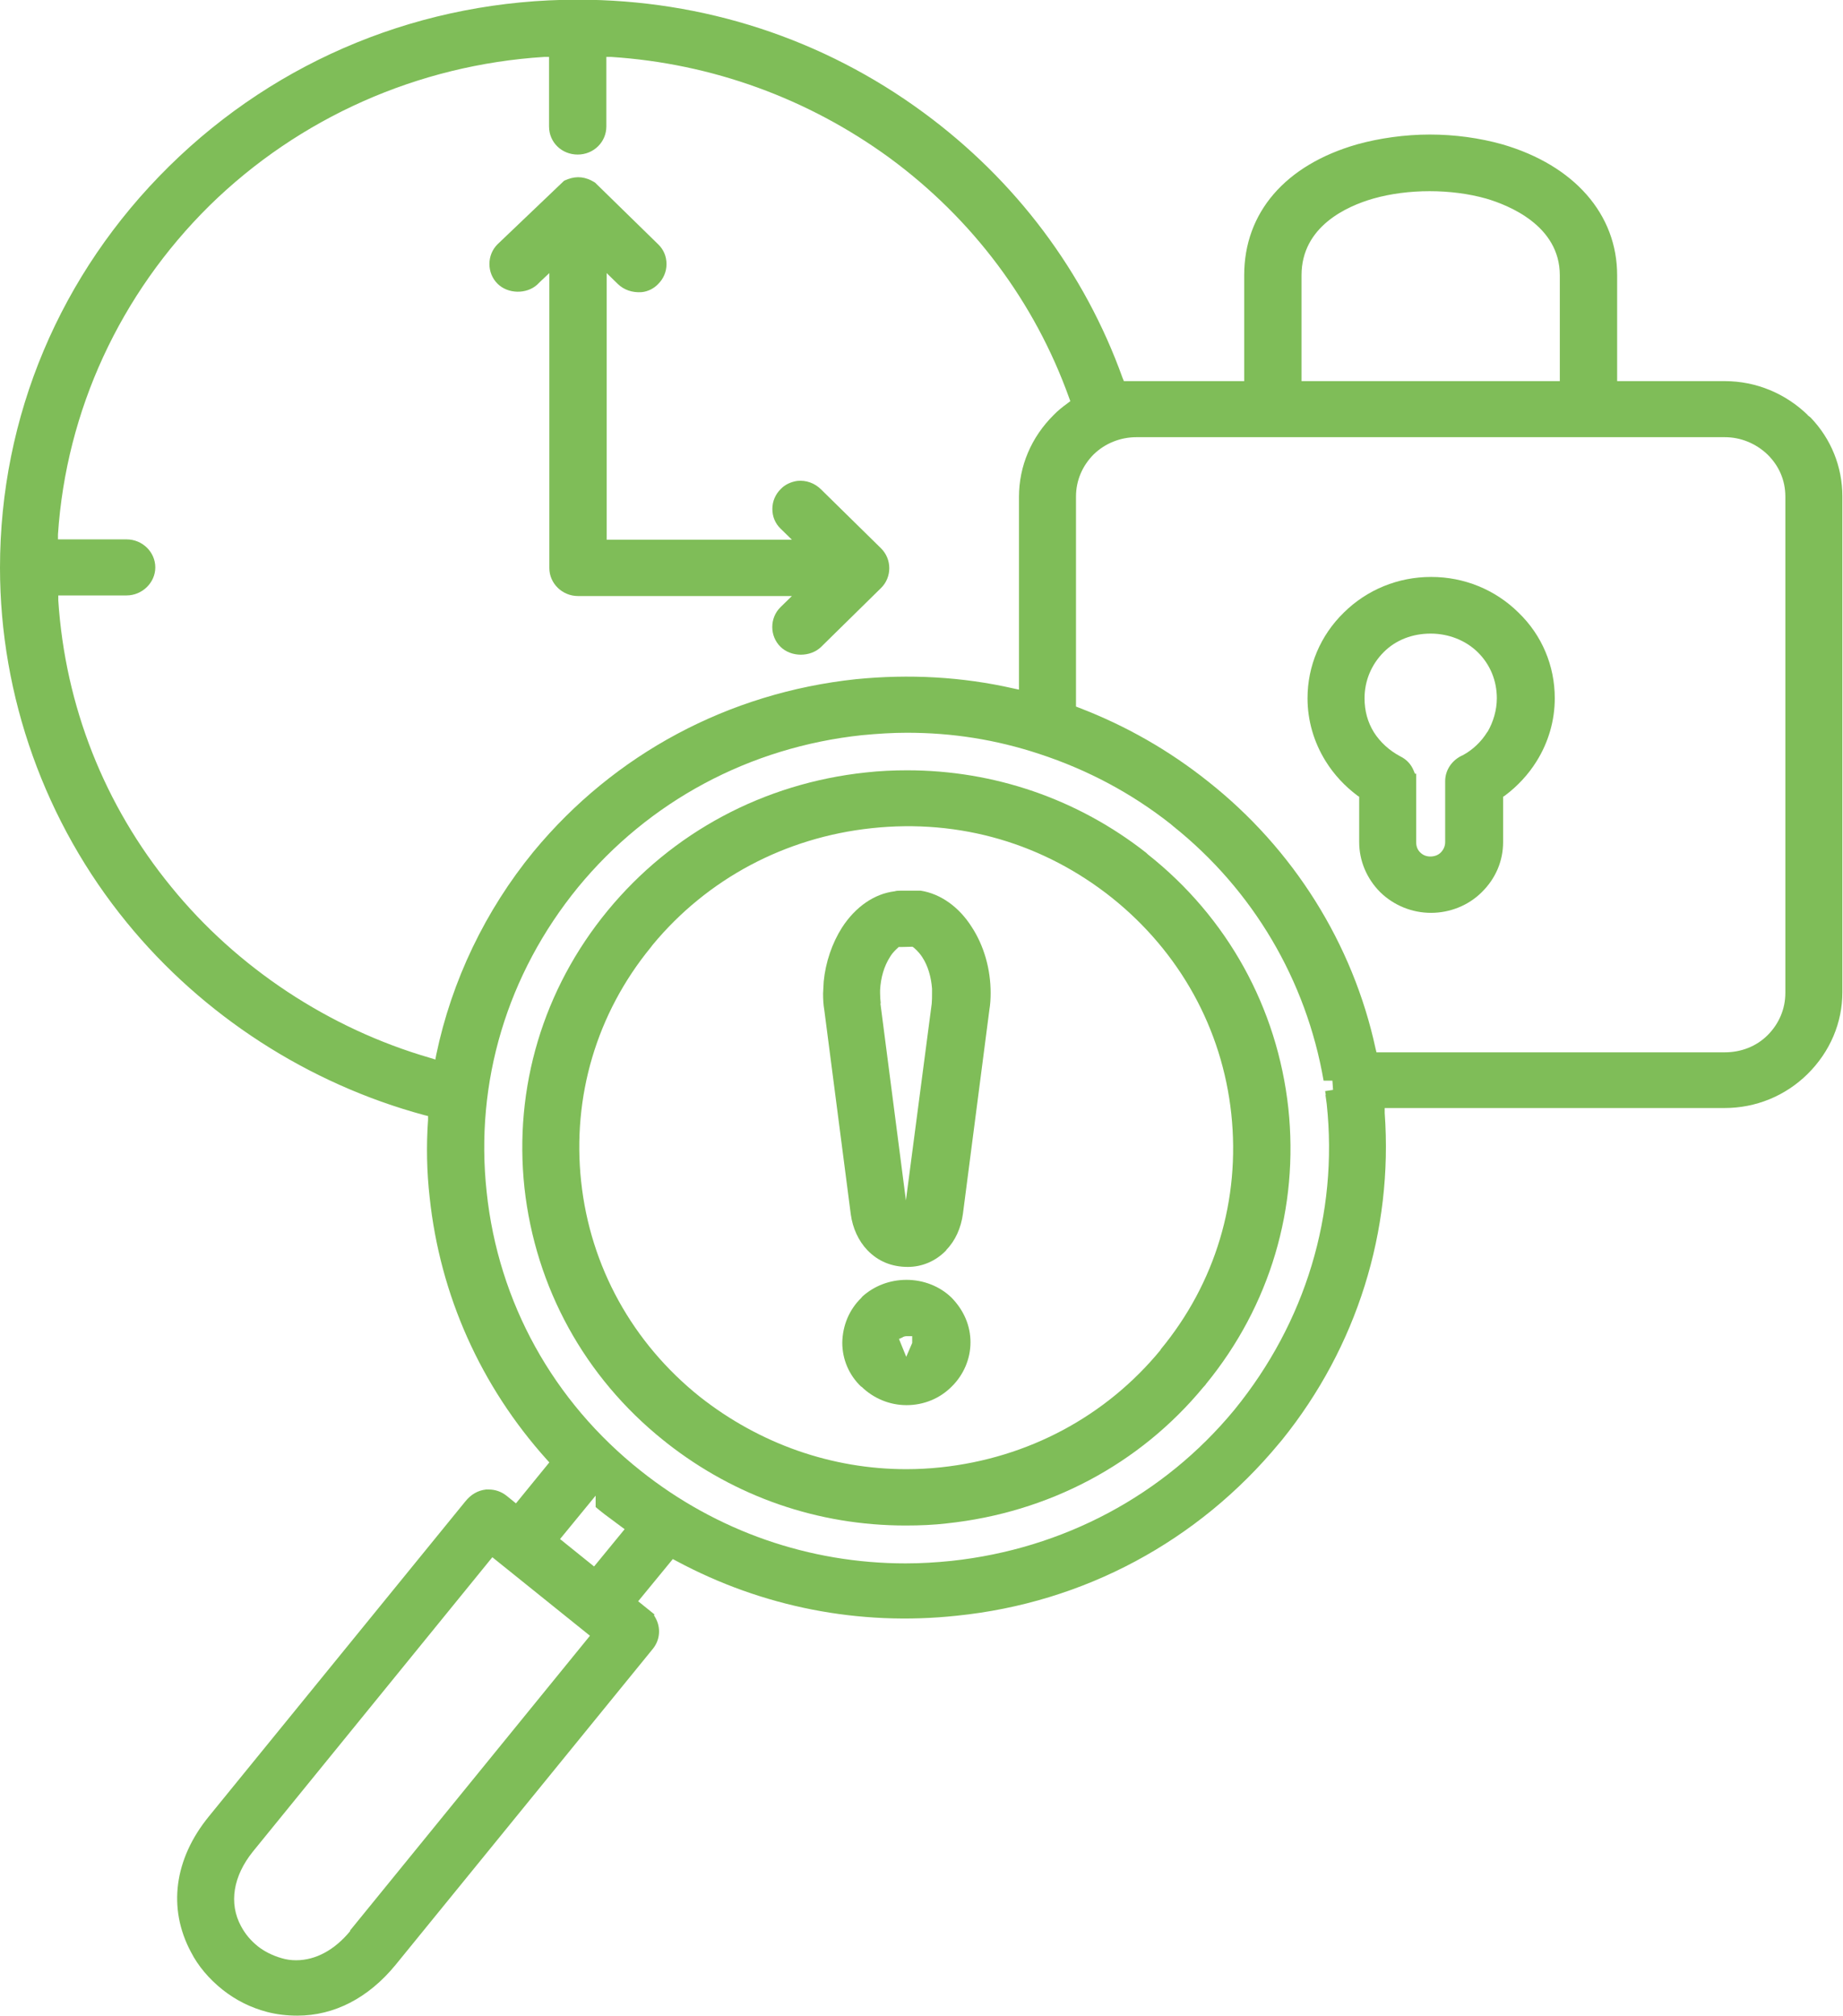 <?xml version="1.0" encoding="UTF-8"?> <svg xmlns="http://www.w3.org/2000/svg" width="64" height="70" viewBox="0 0 64 70" fill="none"><g clip-path="url(#clip0_1902_3323)"><path d="M29.916 48.142C30.332 48.548 30.89 48.783 31.48 48.783C32.071 48.783 32.629 48.559 33.045 48.142C33.46 47.736 33.701 47.18 33.701 46.602C33.701 46.025 33.471 45.491 33.045 45.053C32.64 44.657 32.071 44.433 31.48 44.433C30.89 44.433 30.354 44.647 29.949 45.01L29.905 45.063C29.49 45.469 29.26 46.015 29.249 46.613C29.249 47.19 29.479 47.736 29.905 48.142H29.916ZM31.349 46.421C31.349 46.421 31.415 46.389 31.47 46.389H31.677V46.624L31.47 47.105L31.218 46.485L31.36 46.421H31.349Z" fill="#7FBD58"></path><path d="M62.786 14.419C62.009 13.66 60.981 13.232 59.898 13.232H56.157V9.556C56.157 7.439 54.67 5.74 52.176 5.013C51.377 4.788 50.513 4.671 49.649 4.671C48.785 4.671 47.888 4.799 47.122 5.013C44.628 5.729 43.206 7.386 43.206 9.556V13.232H39.455C39.356 13.232 39.258 13.232 39.159 13.232H39.028L38.984 13.126C37.661 9.438 35.265 6.253 32.06 3.901C28.582 1.347 24.436 -0.011 20.061 -0.011C14.701 -0.011 9.659 2.041 5.874 5.772C2.089 9.502 0 14.451 0 19.71C0 24.178 1.564 28.56 4.408 32.034C7.033 35.251 10.698 37.624 14.734 38.714L14.865 38.746V38.875C14.8 39.783 14.821 40.692 14.92 41.568C15.281 44.967 16.692 48.12 18.989 50.675L19.076 50.771L17.917 52.193L17.6 51.936C17.414 51.786 17.195 51.712 16.976 51.712C16.943 51.712 16.911 51.712 16.878 51.712C16.593 51.744 16.353 51.883 16.156 52.129L7.252 63.063C6.049 64.538 5.819 66.248 6.629 67.766C6.88 68.258 7.263 68.707 7.733 69.081C8.193 69.444 8.707 69.701 9.276 69.85C9.604 69.936 9.965 69.978 10.326 69.978C11.605 69.978 12.787 69.369 13.728 68.226L22.675 57.238C22.916 56.938 22.959 56.522 22.763 56.169L22.708 56.073L22.73 56.051L22.161 55.592L23.364 54.127L23.485 54.191C26.471 55.795 29.84 56.457 33.22 56.094C37.639 55.645 41.609 53.507 44.42 50.108L44.519 49.991C47.122 46.763 48.38 42.733 48.085 38.639V38.468H59.887C60.97 38.468 61.998 38.051 62.775 37.282C63.551 36.512 63.978 35.508 63.978 34.45V17.23C63.978 16.204 63.584 15.231 62.873 14.494L62.764 14.408L62.786 14.419ZM45.197 9.556C45.197 7.867 46.761 7.161 47.691 6.894C48.894 6.552 50.393 6.552 51.607 6.894C52.373 7.119 54.166 7.824 54.166 9.556V13.232H45.197V9.556ZM15.106 36.78L14.931 36.726C11.431 35.711 8.237 33.605 5.95 30.794C3.621 27.951 2.264 24.509 2.024 20.843V20.672H4.397C4.933 20.672 5.393 20.233 5.393 19.699C5.393 19.165 4.944 18.726 4.397 18.726H2.013V18.555C2.297 14.259 4.167 10.208 7.274 7.14C10.391 4.083 14.515 2.255 18.89 1.977H19.066V4.393C19.066 4.938 19.503 5.366 20.061 5.366C20.619 5.366 21.056 4.927 21.056 4.393V1.977H21.231C24.71 2.202 28.046 3.41 30.879 5.473C33.778 7.6 35.932 10.486 37.125 13.81L37.168 13.927L37.07 14.002C36.895 14.13 36.731 14.259 36.589 14.408C35.812 15.178 35.385 16.183 35.385 17.251V23.942L35.188 23.9C33.406 23.494 31.568 23.397 29.73 23.579C25.3 24.049 21.33 26.176 18.529 29.565C16.856 31.606 15.685 34.043 15.149 36.619L15.117 36.79L15.106 36.78ZM12.163 67.039C11.617 67.702 10.96 68.055 10.282 68.055C10.107 68.055 9.943 68.033 9.768 67.98C9.473 67.894 9.188 67.755 8.958 67.574C8.718 67.381 8.521 67.157 8.368 66.868C7.941 66.077 8.094 65.137 8.783 64.281L17.097 54.063L20.487 56.789L12.152 67.028L12.163 67.039ZM20.63 54.384L19.448 53.432L20.684 51.925V52.321C20.783 52.406 20.892 52.492 21.002 52.577L21.691 53.09L20.63 54.384ZM46.028 38.009L46.072 38.329C46.477 42.145 45.339 45.908 42.867 48.943C40.417 51.915 36.917 53.775 33.034 54.191C32.509 54.245 31.973 54.277 31.448 54.277C28.111 54.277 24.896 53.165 22.259 51.07C19.208 48.655 17.304 45.213 16.9 41.386C16.484 37.571 17.611 33.819 20.072 30.805C22.533 27.812 26.033 25.941 29.927 25.524C30.485 25.471 30.999 25.439 31.491 25.439C33.066 25.439 34.576 25.674 36.096 26.176C37.759 26.722 39.29 27.534 40.658 28.613L40.745 28.688C43.513 30.901 45.361 34.033 45.963 37.517H46.269L46.291 37.838L46.017 37.88C46.017 37.88 46.028 37.966 46.039 38.02L46.028 38.009ZM61.998 34.471C61.998 35.027 61.779 35.54 61.386 35.935C60.992 36.331 60.456 36.534 59.898 36.534H47.8L47.768 36.406C46.98 32.761 44.913 29.468 41.948 27.128C40.592 26.048 39.093 25.193 37.475 24.573L37.365 24.53V17.241C37.365 16.685 37.584 16.172 37.978 15.776C38.372 15.392 38.907 15.178 39.465 15.178H59.898C60.445 15.178 60.97 15.392 61.375 15.776C61.779 16.172 61.998 16.674 61.998 17.241V34.471Z" fill="#7FBD58"></path><path d="M32.859 43.396C33.176 43.075 33.373 42.626 33.438 42.145L34.357 35.059C34.39 34.866 34.401 34.674 34.401 34.471C34.401 33.648 34.171 32.836 33.745 32.184C33.307 31.489 32.662 31.029 31.973 30.922H31.94C31.874 30.922 31.82 30.922 31.765 30.922C31.732 30.922 31.71 30.922 31.688 30.922H31.273C31.218 30.922 31.13 30.922 31.065 30.944C30.365 31.029 29.708 31.478 29.238 32.205C28.899 32.739 28.669 33.402 28.604 34.075L28.582 34.492C28.582 34.695 28.593 34.888 28.625 35.069L29.544 42.156C29.61 42.637 29.807 43.075 30.124 43.407C30.496 43.791 30.966 43.984 31.524 43.984C32.027 43.984 32.498 43.781 32.859 43.407V43.396ZM30.584 34.834C30.573 34.727 30.562 34.61 30.562 34.482V34.375C30.584 33.937 30.704 33.541 30.901 33.231C31.01 33.049 31.119 32.964 31.163 32.921L31.207 32.878H31.284L31.688 32.868L31.732 32.9C31.732 32.9 31.896 33.028 32.027 33.231C32.224 33.53 32.334 33.915 32.366 34.321V34.482C32.366 34.61 32.366 34.738 32.355 34.845L31.459 41.675L30.573 34.834H30.584Z" fill="#7FBD58"></path><path d="M30.584 19.026L28.505 16.984C28.286 16.77 27.991 16.664 27.685 16.696C27.466 16.728 27.258 16.824 27.116 16.974C26.93 17.155 26.821 17.401 26.821 17.668C26.821 17.936 26.919 18.171 27.105 18.352L27.499 18.737H21.067V9.481L21.45 9.855C21.669 10.069 21.964 10.165 22.281 10.143C22.5 10.122 22.708 10.015 22.85 9.866C23.036 9.684 23.145 9.438 23.145 9.171C23.145 8.904 23.047 8.668 22.861 8.487L20.662 6.338L20.531 6.264C20.225 6.114 19.93 6.114 19.59 6.274L17.282 8.476C16.9 8.85 16.9 9.481 17.282 9.855C17.643 10.208 18.278 10.218 18.65 9.887L18.792 9.748L19.076 9.481V19.721C19.076 20.255 19.525 20.693 20.072 20.693H27.499L27.105 21.078C26.722 21.452 26.722 22.083 27.105 22.457C27.477 22.82 28.144 22.82 28.516 22.457L30.594 20.415C30.977 20.041 30.977 19.411 30.594 19.037L30.584 19.026Z" fill="#7FBD58"></path><path d="M49.693 20.03C48.555 20.03 47.472 20.469 46.663 21.27C45.853 22.061 45.405 23.12 45.405 24.242C45.405 25.012 45.624 25.77 46.039 26.433C46.324 26.893 46.706 27.299 47.133 27.619L47.199 27.662V29.233C47.199 29.886 47.461 30.505 47.931 30.976C48.402 31.435 49.036 31.692 49.693 31.692C50.349 31.692 50.994 31.435 51.454 30.976C51.935 30.505 52.197 29.896 52.197 29.233V27.662L52.263 27.619C52.69 27.299 53.072 26.893 53.357 26.433C53.773 25.77 53.991 25.012 53.991 24.242C53.991 23.109 53.543 22.051 52.733 21.27C51.924 20.469 50.841 20.03 49.703 20.03H49.693ZM51.651 25.407C51.443 25.749 51.136 26.038 50.797 26.219C50.425 26.38 50.185 26.732 50.185 27.117V29.233C50.185 29.362 50.141 29.479 50.043 29.586C49.944 29.693 49.802 29.736 49.671 29.736C49.539 29.736 49.419 29.693 49.321 29.597C49.222 29.501 49.178 29.383 49.178 29.233V26.861H49.135L49.091 26.754C49.004 26.54 48.85 26.369 48.632 26.262C48.249 26.059 47.931 25.77 47.713 25.428C47.494 25.076 47.385 24.68 47.385 24.242C47.385 23.633 47.625 23.066 48.052 22.639C48.478 22.211 49.058 21.997 49.682 21.997C50.305 21.997 50.896 22.232 51.312 22.639C51.749 23.066 51.979 23.633 51.979 24.242C51.979 24.648 51.858 25.065 51.651 25.418V25.407Z" fill="#7FBD58"></path><path d="M39.87 29.672L39.804 29.608C37.42 27.737 34.521 26.743 31.502 26.743C31.032 26.743 30.551 26.764 30.069 26.818C26.536 27.192 23.342 28.891 21.1 31.617C18.858 34.343 17.84 37.763 18.212 41.237C18.595 44.7 20.302 47.81 23.036 50.002C23.091 50.044 23.134 50.076 23.156 50.098C25.541 51.968 28.407 52.962 31.448 52.962C31.962 52.962 32.432 52.941 32.88 52.888C36.414 52.513 39.575 50.835 41.784 48.163C41.828 48.12 41.85 48.088 41.861 48.078L41.883 48.045C44.103 45.331 45.11 41.932 44.738 38.468C44.355 34.984 42.627 31.852 39.859 29.661L39.87 29.672ZM40.308 46.859C38.404 49.178 35.692 50.621 32.673 50.942C32.268 50.985 31.874 51.006 31.47 51.006C28.888 51.006 26.383 50.13 24.305 48.494C21.964 46.624 20.498 43.973 20.181 41.023C19.864 38.073 20.717 35.187 22.599 32.889L22.664 32.803C24.567 30.505 27.269 29.073 30.266 28.753C33.351 28.421 36.261 29.298 38.612 31.168C40.964 33.049 42.441 35.711 42.758 38.672C43.075 41.643 42.211 44.55 40.297 46.859H40.308Z" fill="#7FBD58"></path></g><defs><clipPath id="clip0_1902_3323"><rect width="64" height="70" fill="white"></rect></clipPath></defs></svg> 